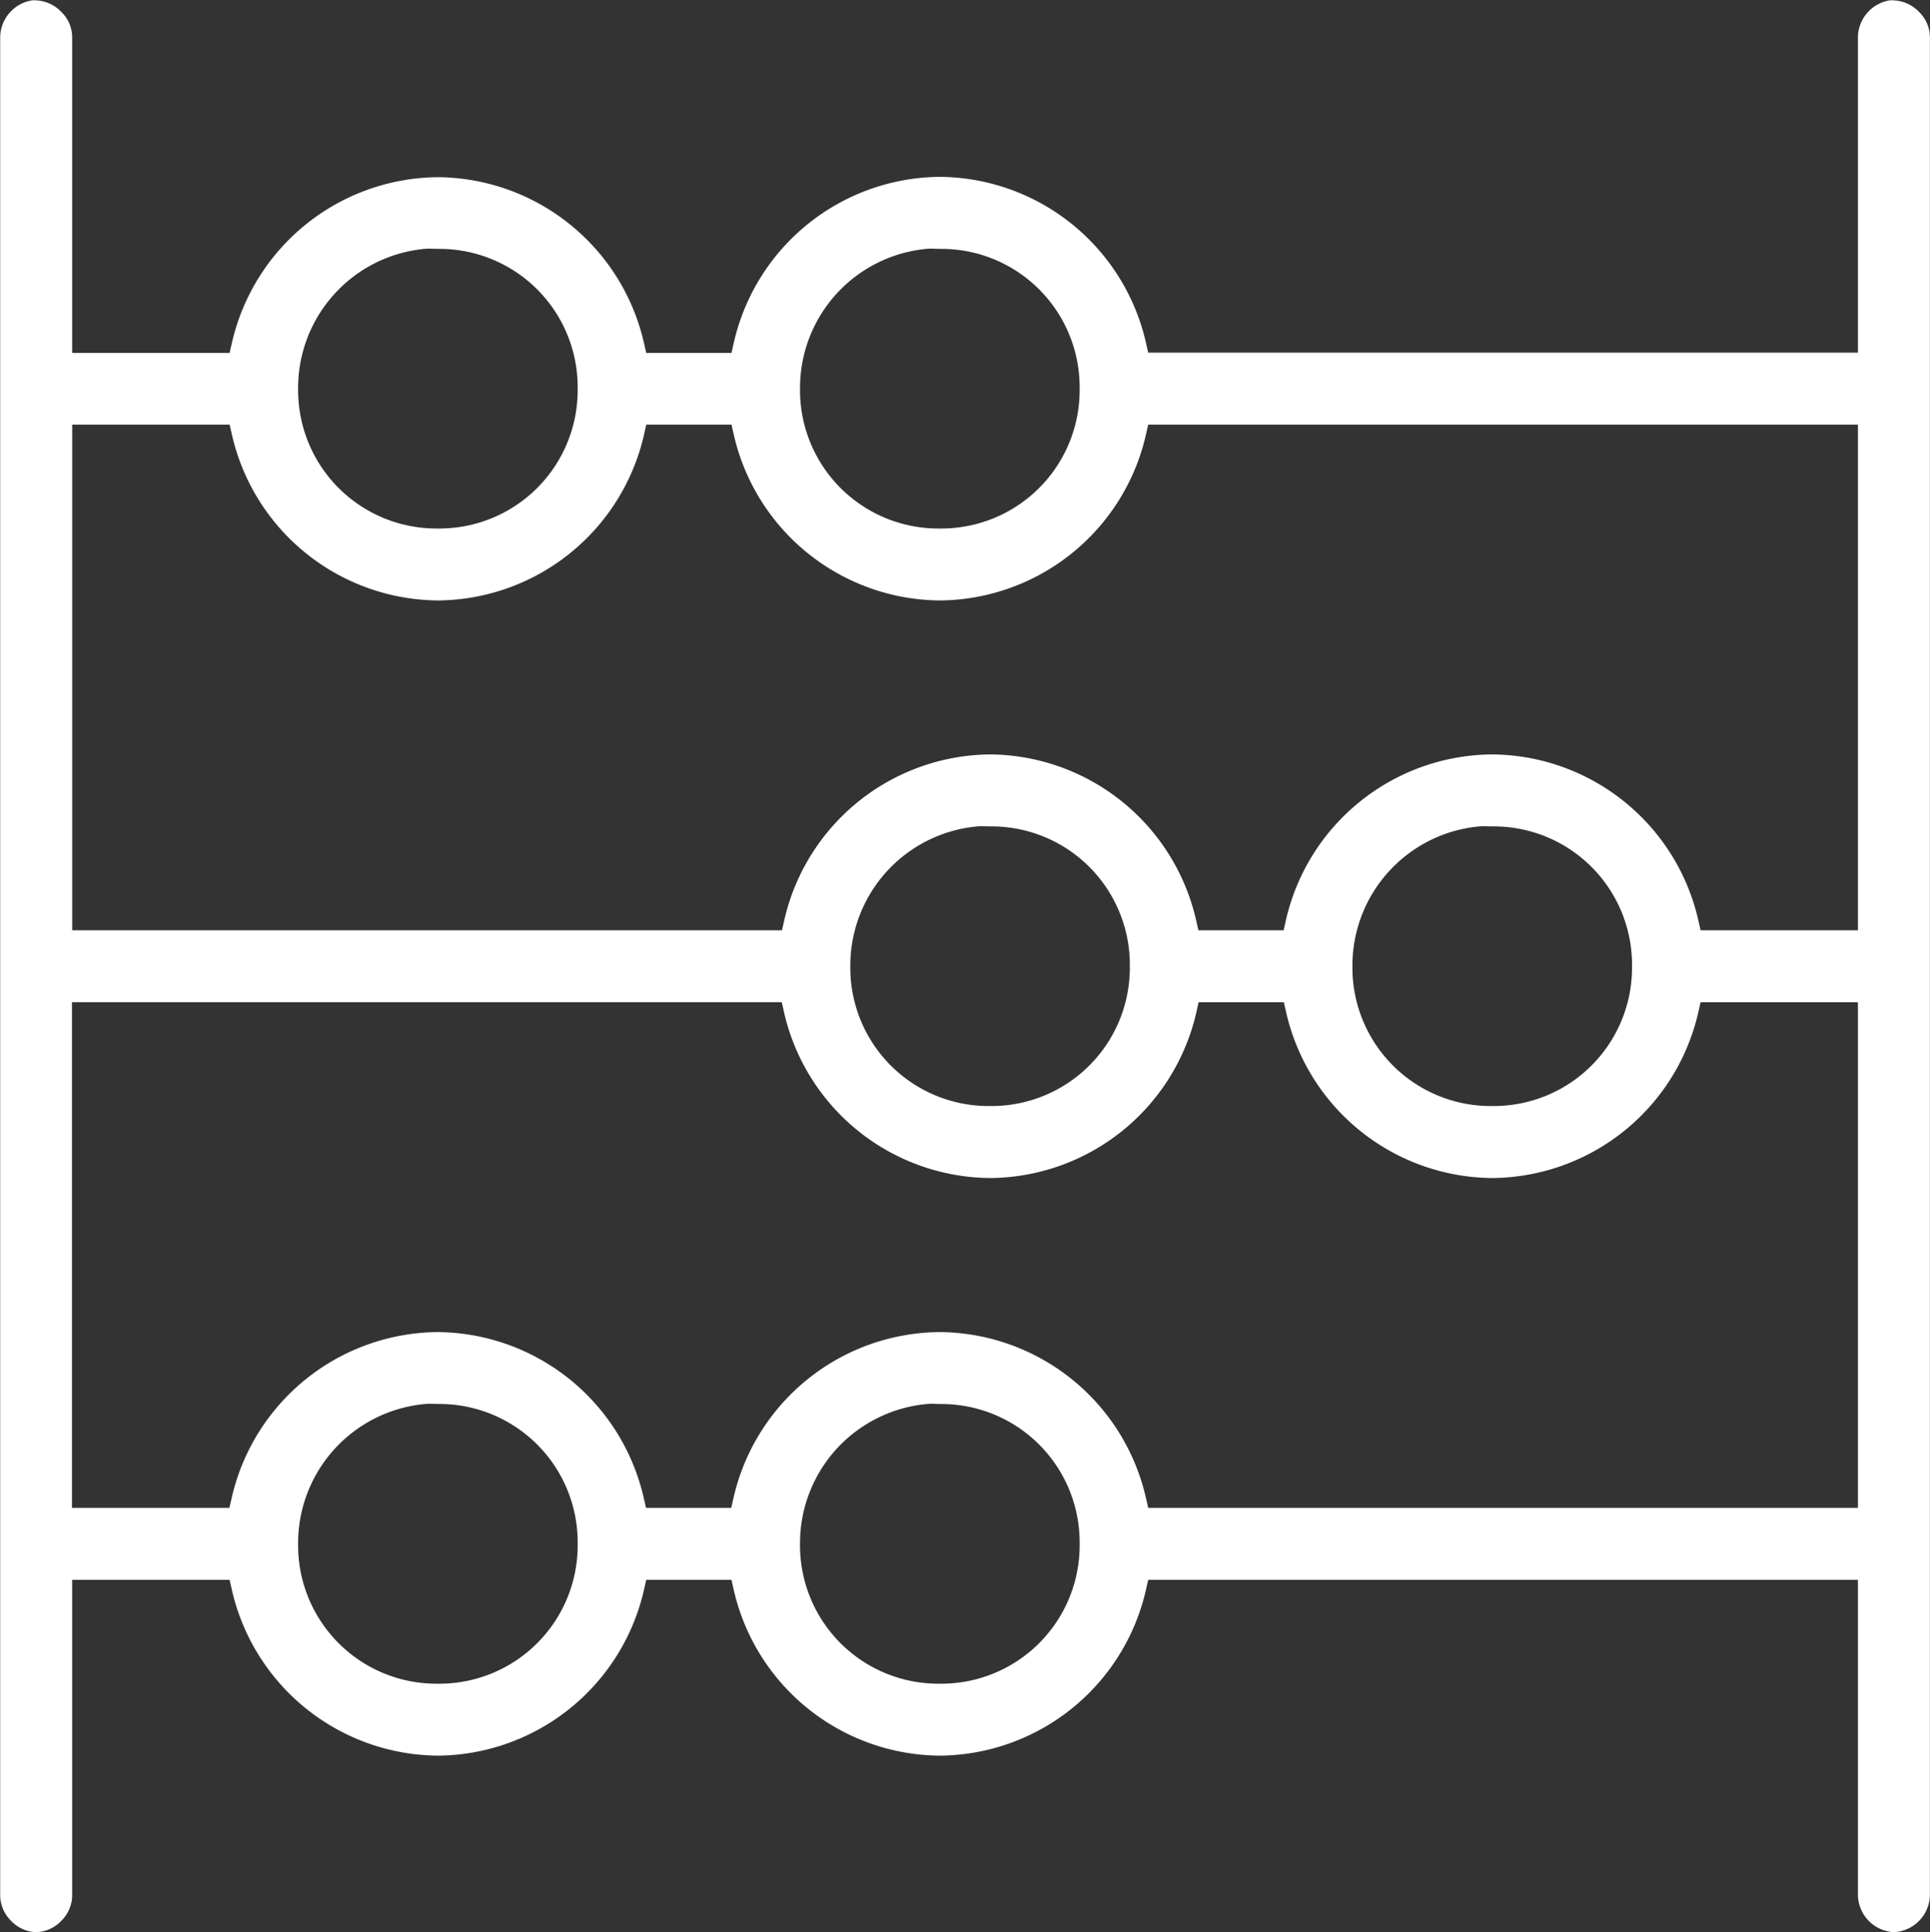 <svg id="Group_677" data-name="Group 677" xmlns="http://www.w3.org/2000/svg" xmlns:xlink="http://www.w3.org/1999/xlink" width="40.76" height="40.796" viewBox="0 0 40.76 40.796">
  <rect x="0" y="0" width="40.76" height="40.796" fill="#333333" stroke="none"/>
  <defs>
    <clipPath id="clip-path">
      <path id="Path_756" data-name="Path 756" d="M0,12.512H40.76v-40.8H0Z" transform="translate(0 28.284)" fill="none"/>
    </clipPath>
  </defs>
  <g id="Group_673" data-name="Group 673" transform="translate(0 0)" clip-path="url(#clip-path)">
    <g id="Group_672" data-name="Group 672" transform="translate(-0.001 0)">
      <path id="Path_755" data-name="Path 755" d="M12.267,12.512a.8.8,0,0,1-.76-.77V5.073H-3.482l-.053.234A4.5,4.5,0,0,1-7.882,8.785,4.5,4.5,0,0,1-12.23,5.307l-.053-.234h-1.8l-.053.234a4.5,4.5,0,0,1-4.347,3.478,4.5,4.5,0,0,1-4.346-3.478l-.053-.234h-3.325v6.664a.758.758,0,0,1-.231.537.757.757,0,0,1-.529.238.762.762,0,0,1-.529-.238.768.768,0,0,1-.231-.532V-27.5a.8.8,0,0,1,.678-.777.513.513,0,0,1,.066,0,.787.787,0,0,1,.55.248.744.744,0,0,1,.226.528v6.669h3.325l.053-.232a4.5,4.5,0,0,1,4.346-3.479,4.5,4.5,0,0,1,4.347,3.479l.053.232h1.8l.053-.232A4.5,4.5,0,0,1-7.882-24.55a4.5,4.5,0,0,1,4.347,3.479l.053.232H11.507V-27.5a.8.8,0,0,1,.676-.777.535.535,0,0,1,.068,0,.79.79,0,0,1,.55.248.75.75,0,0,1,.226.528V11.737a.8.8,0,0,1-.76.775M-8.06,1.356a1.107,1.107,0,0,0-.118.007,2.949,2.949,0,0,0-2.657,2.95A2.921,2.921,0,0,0-7.882,7.266,2.921,2.921,0,0,0-4.93,4.313,2.921,2.921,0,0,0-7.882,1.361Zm-10.6,0a1.134,1.134,0,0,0-.12.007,2.949,2.949,0,0,0-2.655,2.95,2.921,2.921,0,0,0,2.951,2.953,2.921,2.921,0,0,0,2.953-2.953,2.921,2.921,0,0,0-2.953-2.953ZM-7.882-.158A4.5,4.5,0,0,1-3.535,3.321l.053.232H11.507V-7.123H8.184l-.053.234A4.5,4.5,0,0,1,3.784-3.411,4.5,4.5,0,0,1-.564-6.889l-.053-.234h-1.8l-.053.234A4.5,4.5,0,0,1-6.822-3.411a4.5,4.5,0,0,1-4.346-3.479l-.053-.234h-14.99V3.553h3.325l.053-.232A4.5,4.5,0,0,1-18.488-.158a4.5,4.5,0,0,1,4.347,3.479l.053.232h1.8l.053-.232A4.5,4.5,0,0,1-7.882-.158M3.606-10.839a1.1,1.1,0,0,0-.118.006A2.951,2.951,0,0,0,.831-7.882,2.921,2.921,0,0,0,3.784-4.931,2.921,2.921,0,0,0,6.736-7.882a2.921,2.921,0,0,0-2.953-2.953Zm-10.6,0a1.082,1.082,0,0,0-.118.006A2.951,2.951,0,0,0-9.773-7.882,2.92,2.92,0,0,0-6.822-4.931,2.921,2.921,0,0,0-3.87-7.882a2.921,2.921,0,0,0-2.953-2.953ZM3.784-12.355A4.5,4.5,0,0,1,8.131-8.876l.053.234h3.323V-19.318H-3.482l-.053.234a4.5,4.5,0,0,1-4.347,3.478,4.5,4.5,0,0,1-4.347-3.478l-.053-.234h-1.8l-.053.234a4.5,4.5,0,0,1-4.347,3.478,4.5,4.5,0,0,1-4.346-3.478l-.053-.234h-3.325V-8.642h14.99l.053-.234a4.5,4.5,0,0,1,4.346-3.479A4.5,4.5,0,0,1-2.475-8.876l.053.234h1.8l.053-.234a4.5,4.5,0,0,1,4.347-3.479M-8.06-23.034a1.1,1.1,0,0,0-.118.006,2.949,2.949,0,0,0-2.657,2.95,2.921,2.921,0,0,0,2.953,2.953A2.921,2.921,0,0,0-4.93-20.078a2.92,2.92,0,0,0-2.953-2.951Zm-10.6,0a1.1,1.1,0,0,0-.118.006,2.949,2.949,0,0,0-2.657,2.95,2.921,2.921,0,0,0,2.951,2.953,2.921,2.921,0,0,0,2.953-2.953,2.92,2.92,0,0,0-2.953-2.951Z" transform="translate(27.732 28.284)" fill="#fff"/>
    </g>
  </g>
</svg>
